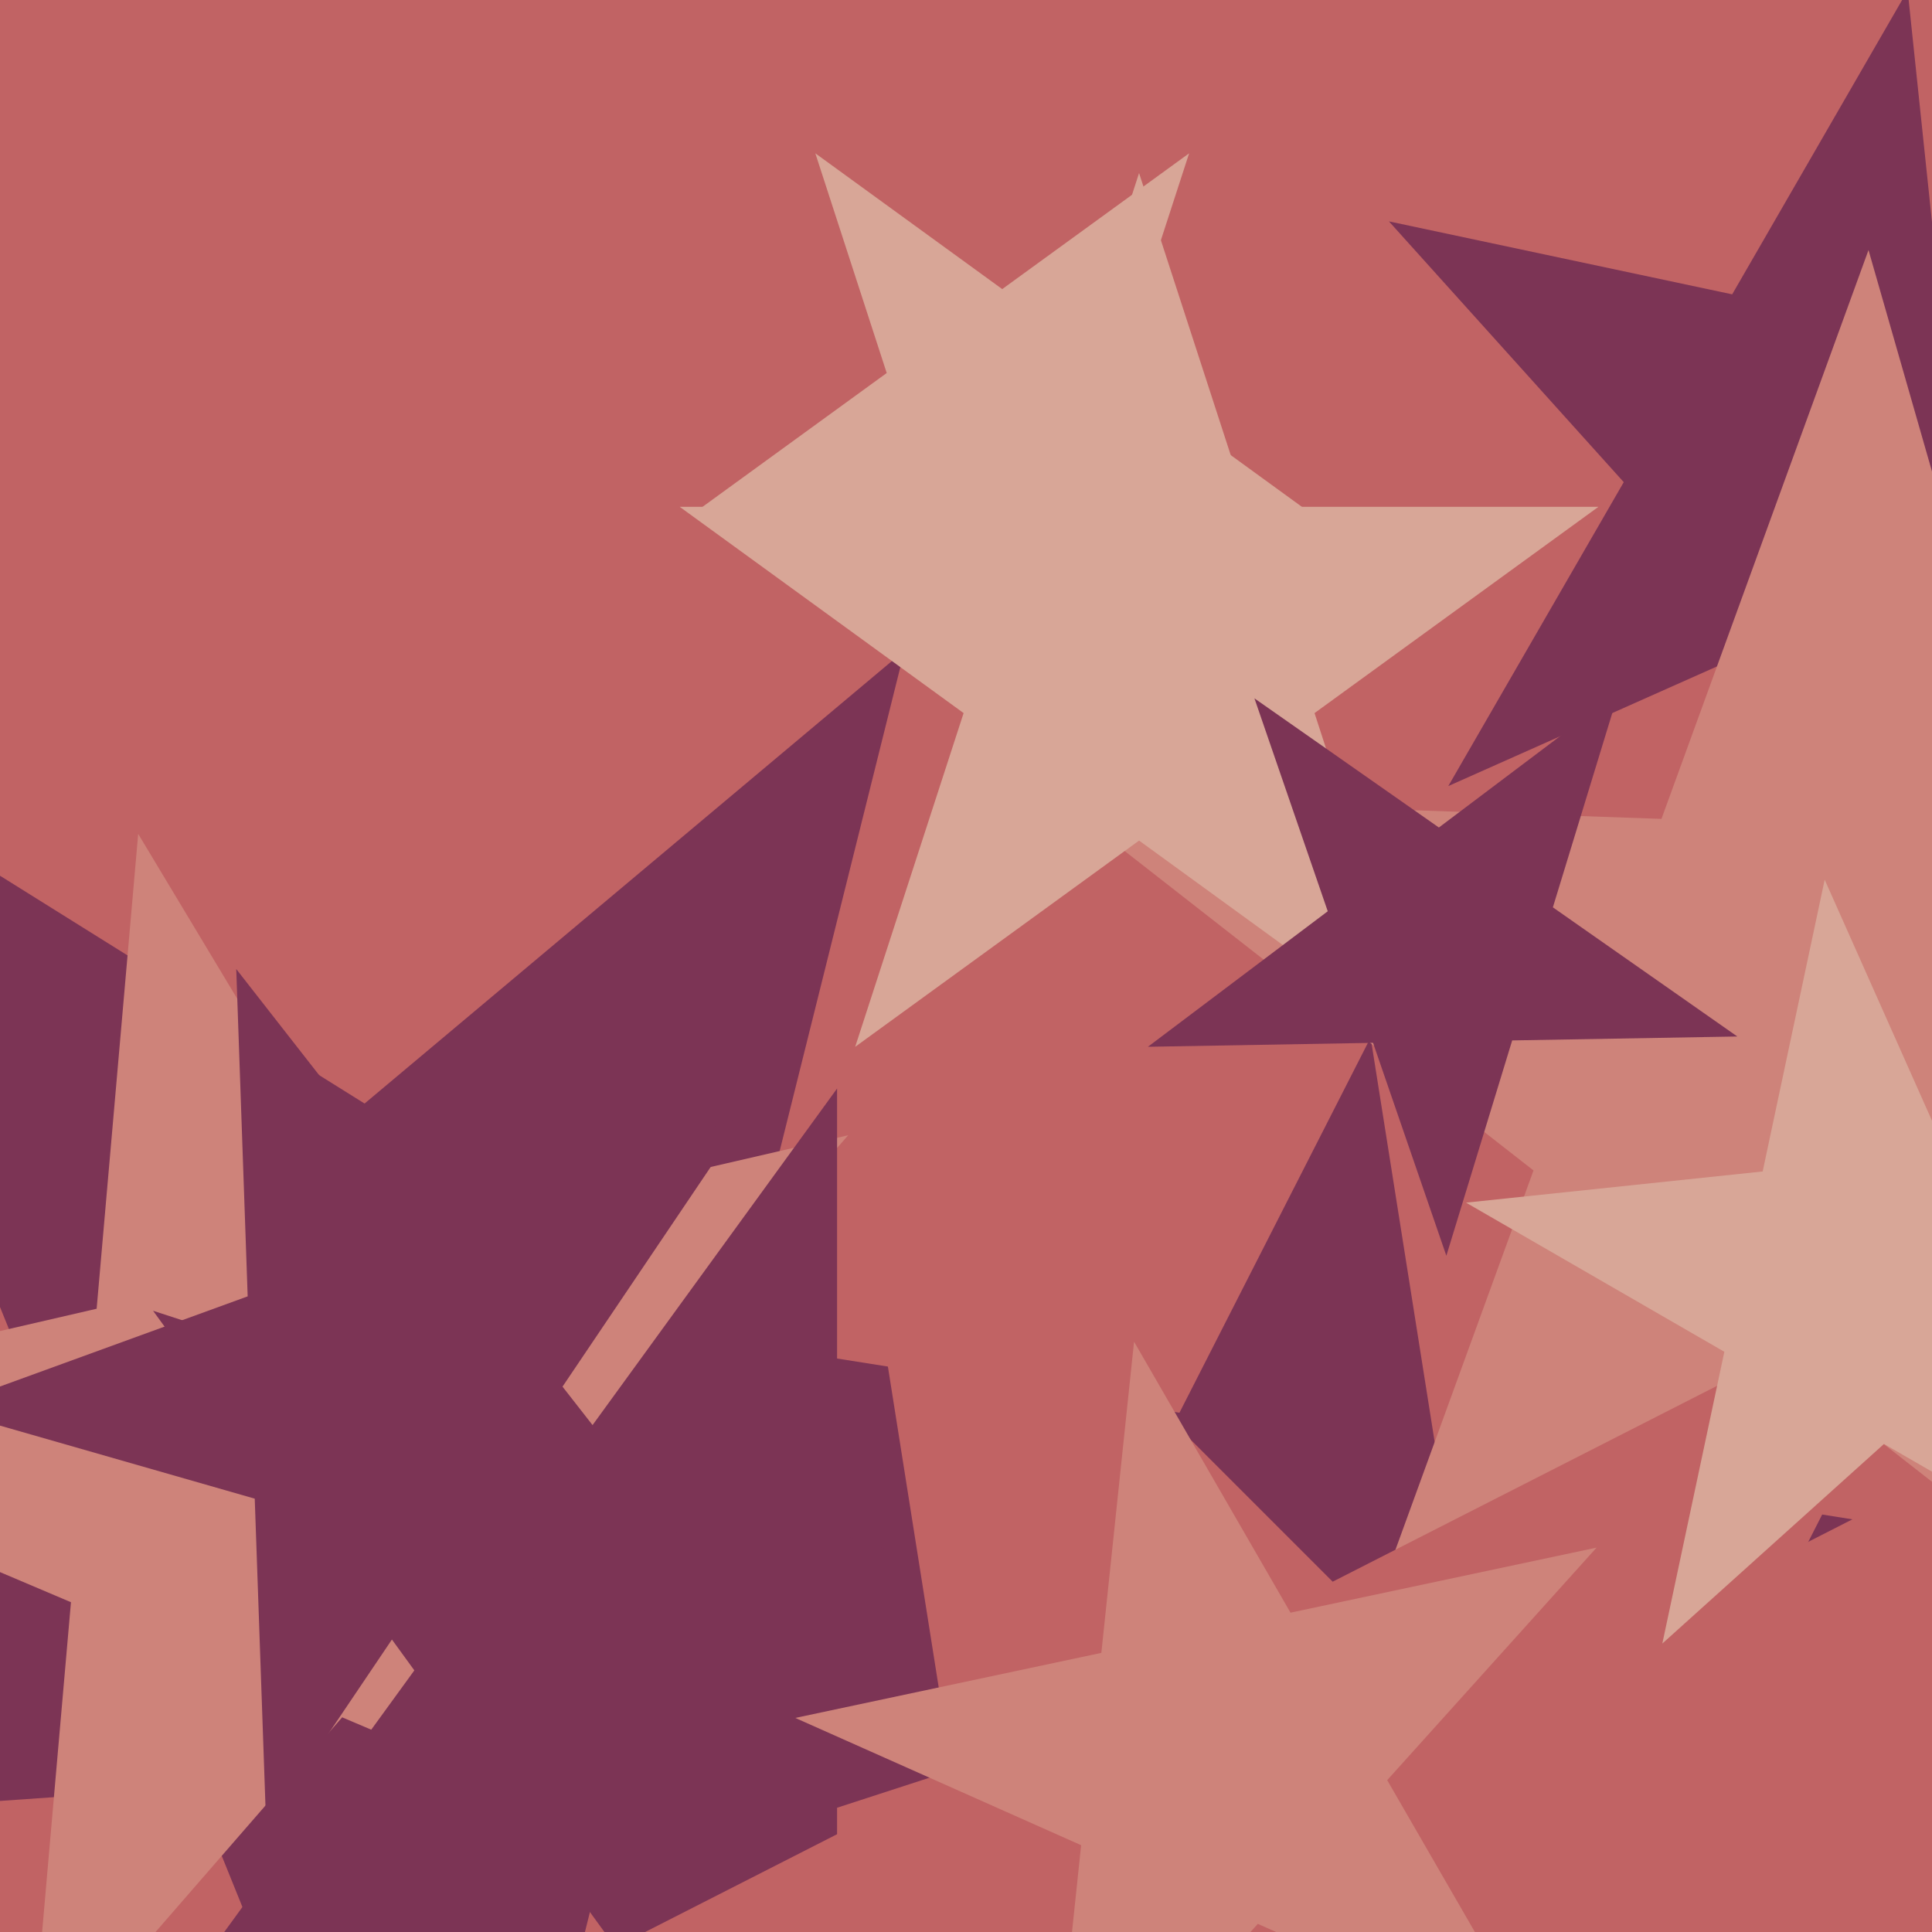 <svg xmlns="http://www.w3.org/2000/svg" width="480px" height="480px">
  <rect width="480" height="480" fill="rgb(193,99,100)"/>
  <polygon points="330.841,424.303 156.171,436.517 113.811,606.413 48.219,444.066 -126.451,456.28 7.681,343.73 -57.912,181.383 90.579,274.17 224.711,161.62 182.351,331.516" fill="rgb(124,52,85)"/>
  <polygon points="194.018,472.938 85.006,426.665 7.311,516.042 17.632,398.067 -91.38,351.794 24.011,325.153 34.333,207.178 95.327,308.689 210.718,282.049 133.024,371.426" fill="rgb(206,131,122)"/>
  <polygon points="313.0,415.0 207.971,449.126 207.971,559.561 143.059,470.217 38.029,504.343 102.941,415.0 38.029,325.657 143.059,359.783 207.971,270.439 207.971,380.874" fill="rgb(124,52,85)"/>
  <polygon points="324.133,126.412 266.737,126.412 249.0,181.0 231.263,126.412 173.867,126.412 220.302,92.675 202.565,38.088 249.0,71.825 295.435,38.088 277.698,92.675" fill="rgb(216,166,151)"/>
  <polygon points="497.808,224.625 439.47,159.834 359.823,195.296 403.415,119.791 345.077,55 430.357,73.127 473.949,-2.378 483.063,84.33 568.343,102.457 488.695,137.918" fill="rgb(124,52,85)"/>
  <polygon points="383.375,528.305 309.396,454.326 216.177,501.823 263.674,408.604 189.695,334.625 293.029,350.992 340.527,257.773 356.893,361.107 460.227,377.473 367.008,424.971" fill="rgb(124,52,85)"/>
  <polygon points="572.753,440.611 454.241,348.019 329.558,432.118 380.996,290.794 262.484,198.202 412.786,203.451 464.224,62.126 505.678,206.694 655.981,211.943 531.299,296.042" fill="rgb(206,131,122)"/>
  <polygon points="527.278,589.142 357.925,562.319 280.081,715.094 253.259,545.741 83.906,518.919 236.681,441.075 209.858,271.722 331.102,392.966 483.877,315.123 406.034,467.898" fill="rgb(193,99,100)"/>
  <polygon points="189.852,408.63 111.632,386.2 66.129,453.661 63.289,372.338 -14.932,349.909 61.534,322.078 58.694,240.754 108.792,304.877 185.257,277.046 139.754,344.507" fill="rgb(124,52,85)"/>
  <polygon points="383.516,509.597 312.497,477.977 260.479,535.749 268.605,458.435 197.586,426.815 273.627,410.652 281.753,333.338 320.623,400.663 396.665,384.5 344.646,442.272" fill="rgb(206,131,122)"/>
  <polygon points="532.251,395.801 468.072,358.747 413.0,408.335 428.408,335.847 364.229,298.793 437.93,291.047 453.338,218.559 483.48,286.259 557.182,278.513 502.109,328.1" fill="rgb(216,166,151)"/>
  <polygon points="353.534,260.082 283.0,208.836 212.466,260.082 239.407,177.164 168.873,125.918 256.058,125.918 283.0,43.0 309.942,125.918 397.127,125.918 326.593,177.164" fill="rgb(216,166,151)"/>
  <polygon points="431.635,257.513 375.7,258.489 359.344,311.988 341.13,259.092 285.195,260.069 329.874,226.401 311.66,173.505 357.487,205.593 402.165,171.925 385.809,225.425" fill="rgb(124,52,85)"/>
</svg>